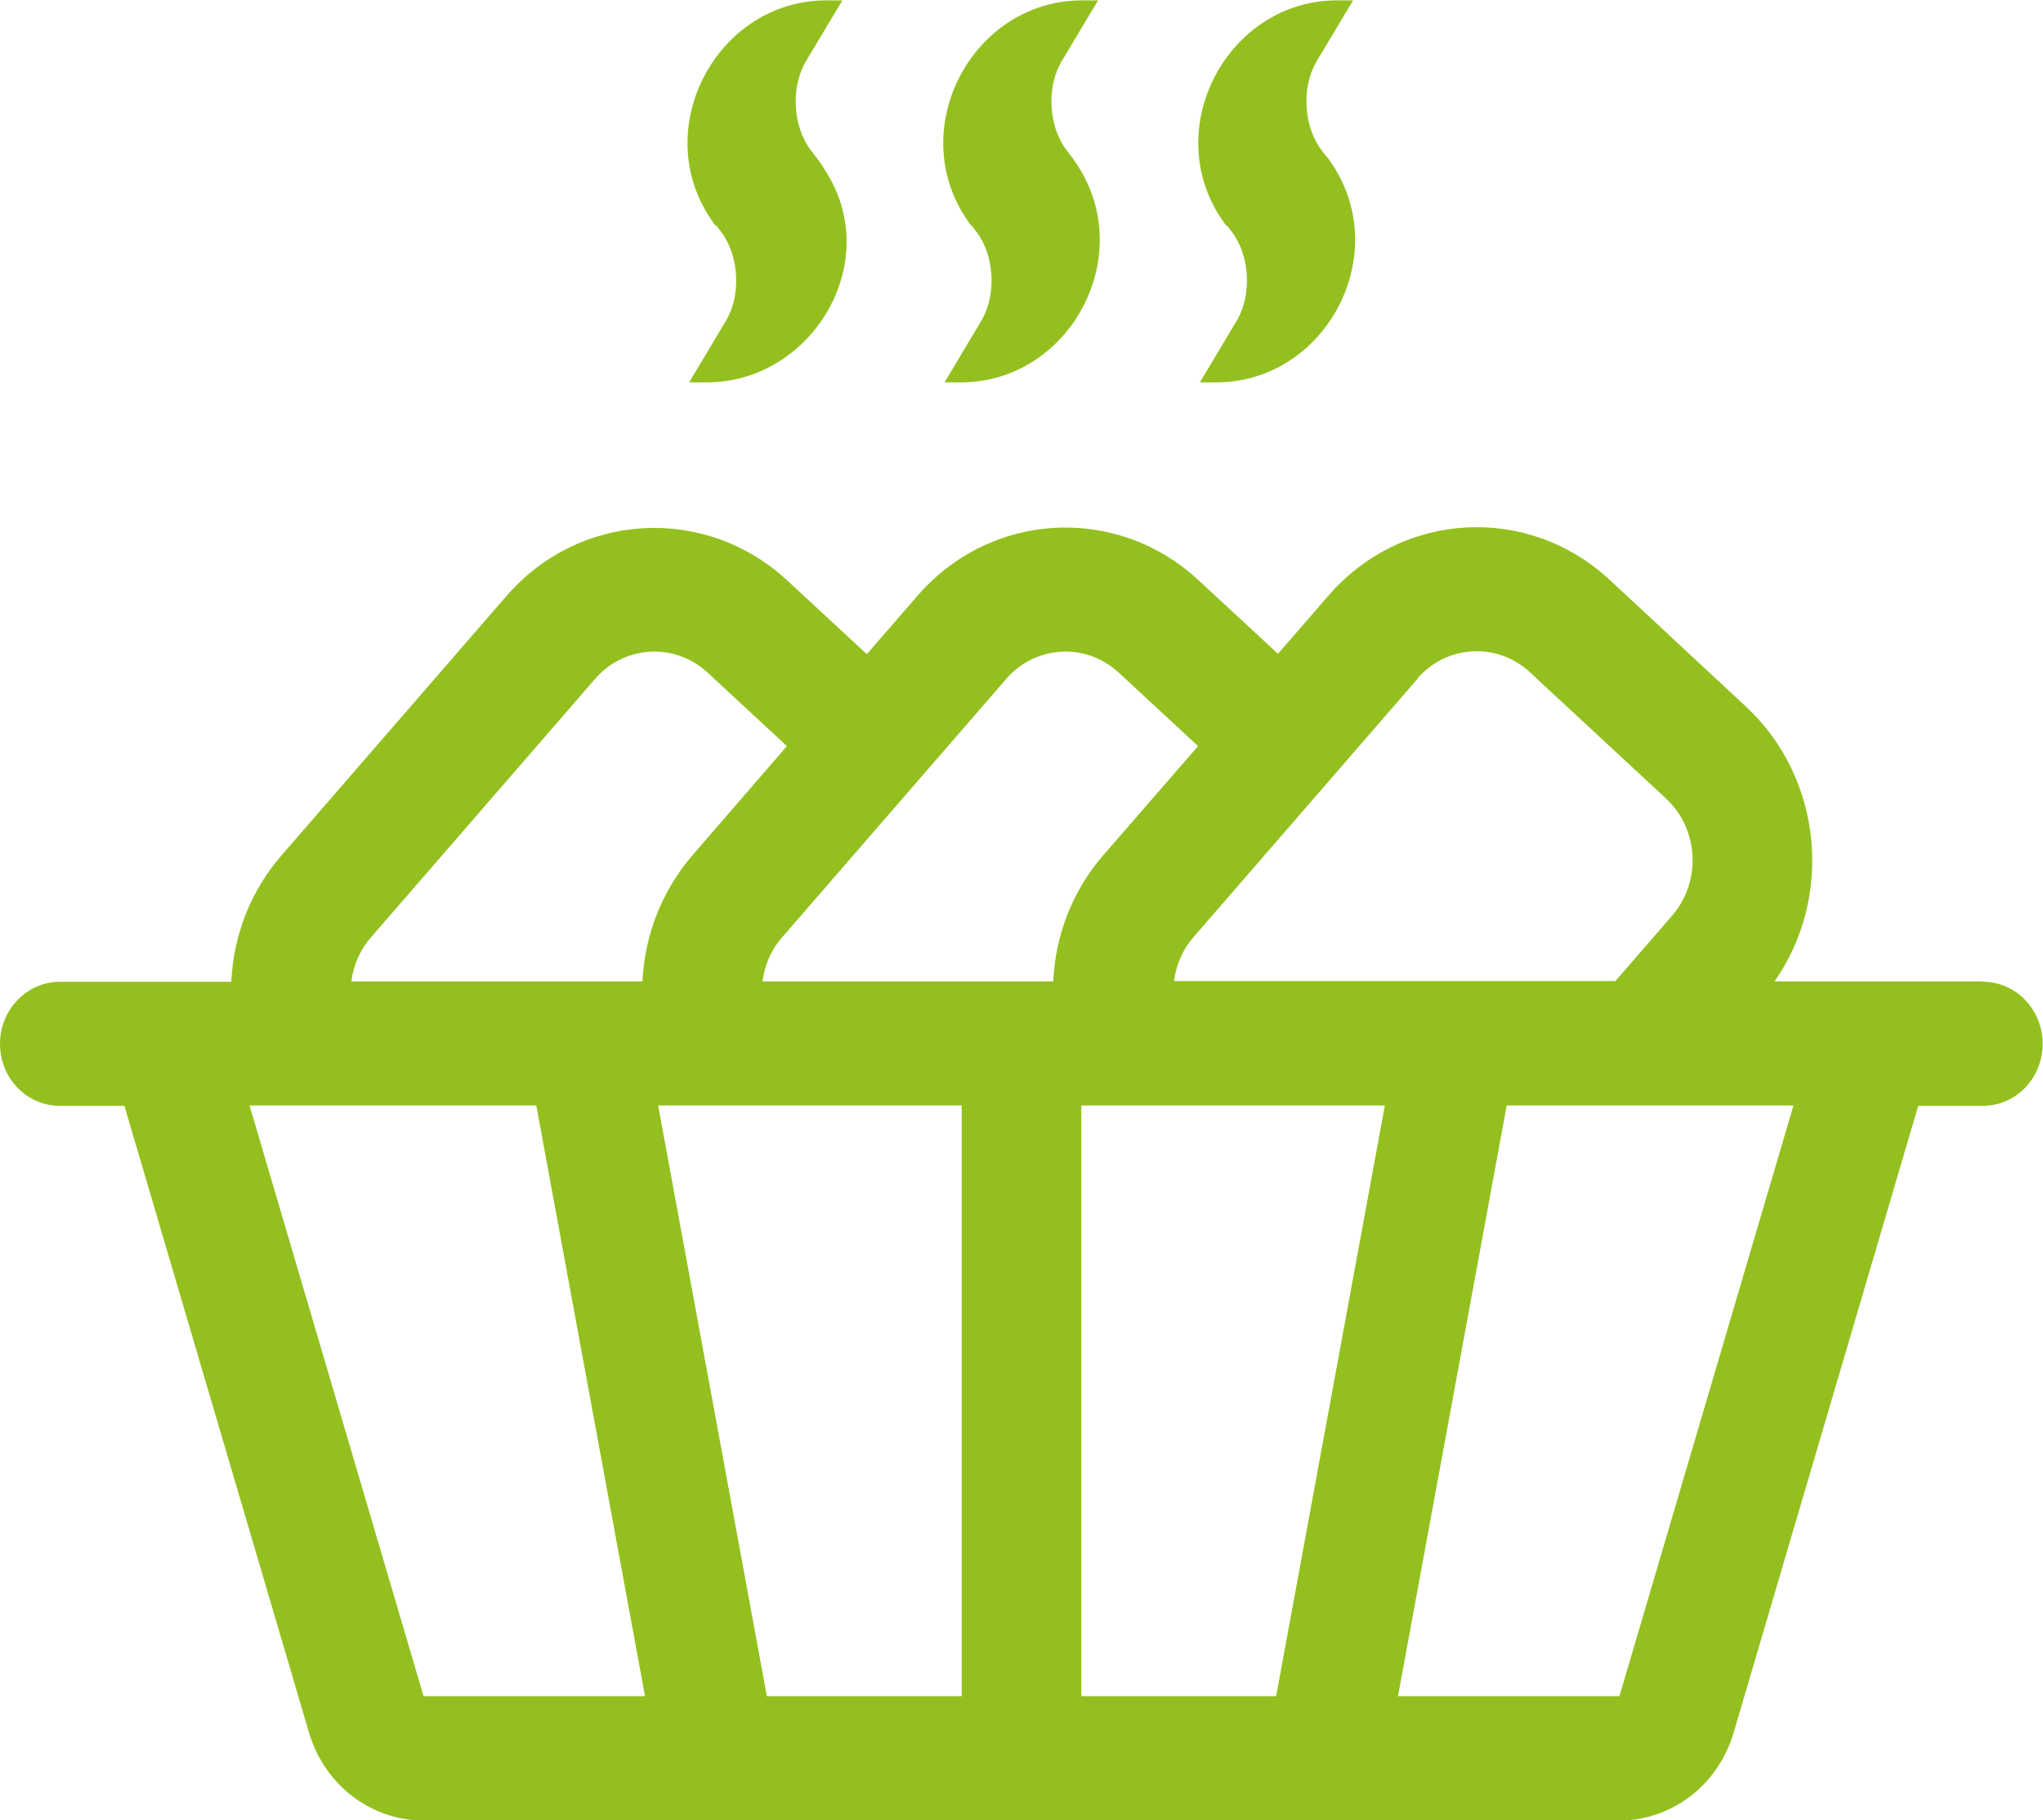 <?xml version="1.0" encoding="UTF-8"?>
<svg id="Layer_2" data-name="Layer 2" xmlns="http://www.w3.org/2000/svg" viewBox="0 0 56 49.89">
  <defs>
    <style>
      .cls-1 {
        fill: #93c01f;
      }
    </style>
  </defs>
  <g id="Layer_1-2" data-name="Layer 1">
    <g>
      <path class="cls-1" d="M19.64,6.19l.13.17c.49.65.55,1.72.13,2.43l-1.01,1.69h.49c2.78,0,4.76-3.1,3.37-5.59-.12-.21-.25-.42-.4-.61l-.13-.17c-.49-.65-.55-1.72-.13-2.43l1-1.67h-.44c-3.01,0-4.89,3.55-3.12,6.06.03.05.06.09.1.13Z"/>
      <path class="cls-1" d="M26.64,6.19l.13.17c.49.65.55,1.72.13,2.43l-1.01,1.69h.45c3.01,0,4.89-3.54,3.12-6.06-.03-.05-.07-.1-.1-.14l-.13-.17c-.49-.65-.55-1.72-.13-2.43l1-1.67h-.44c-3.01,0-4.89,3.55-3.12,6.06.03.05.06.09.1.13Z"/>
      <path class="cls-1" d="M33.64,6.19l.13.17c.49.65.55,1.72.13,2.43l-1.01,1.69h.45c3.01,0,4.89-3.54,3.12-6.06-.03-.05-.07-.1-.11-.14l-.13-.17c-.49-.65-.55-1.72-.13-2.43l1-1.67h-.44c-3.01,0-4.89,3.55-3.12,6.06.03.05.06.09.1.13Z"/>
      <path class="cls-1" d="M54.36,26.9h-5.72c1.62-2.31,1.32-5.58-.78-7.53l-3.73-3.47c-2.25-2.09-5.7-1.9-7.72.43l-1.38,1.59-2.17-2.01c-2.25-2.09-5.71-1.9-7.72.43l-1.38,1.59-2.17-2.01c-2.25-2.09-5.71-1.9-7.72.43l-6.14,7.08c-.85.97-1.33,2.19-1.39,3.48H1.64c-.9,0-1.64.76-1.64,1.7s.73,1.7,1.64,1.7h1.77l5.06,17.18c.42,1.43,1.7,2.41,3.14,2.41h32.77c1.45,0,2.72-.98,3.14-2.41l5.06-17.18h1.77c.91,0,1.64-.76,1.64-1.7s-.73-1.7-1.64-1.7ZM38.85,18.6c.43-.5,1.03-.75,1.63-.75.52,0,1.04.19,1.46.58l3.73,3.46c.9.84.97,2.27.17,3.2l-1.56,1.8h-12.1c.06-.45.24-.87.54-1.21l6.14-7.08ZM10.17,25.69l6.14-7.08c.43-.5,1.03-.75,1.63-.75.52,0,1.04.19,1.46.58l2.17,2.01-2.57,2.97c-.87,1-1.33,2.23-1.39,3.48h-7.98c.06-.45.24-.87.54-1.21ZM11.61,46.49l-4.77-16.19h7.86l2.98,16.19h-6.07ZM26.36,46.49h-5.34l-2.98-16.19h8.32v16.19ZM20.9,26.9c.06-.44.23-.86.54-1.21l6.14-7.08c.43-.5,1.03-.75,1.63-.75.52,0,1.04.19,1.46.58l2.17,2.01-2.58,2.97c-.85.97-1.33,2.19-1.39,3.48h-7.97ZM34.98,46.49h-5.34v-16.19h8.32l-2.98,16.19ZM44.39,46.49h-6.07l2.98-16.19h7.86l-4.77,16.19Z"/>
    </g>
  </g>
</svg>
